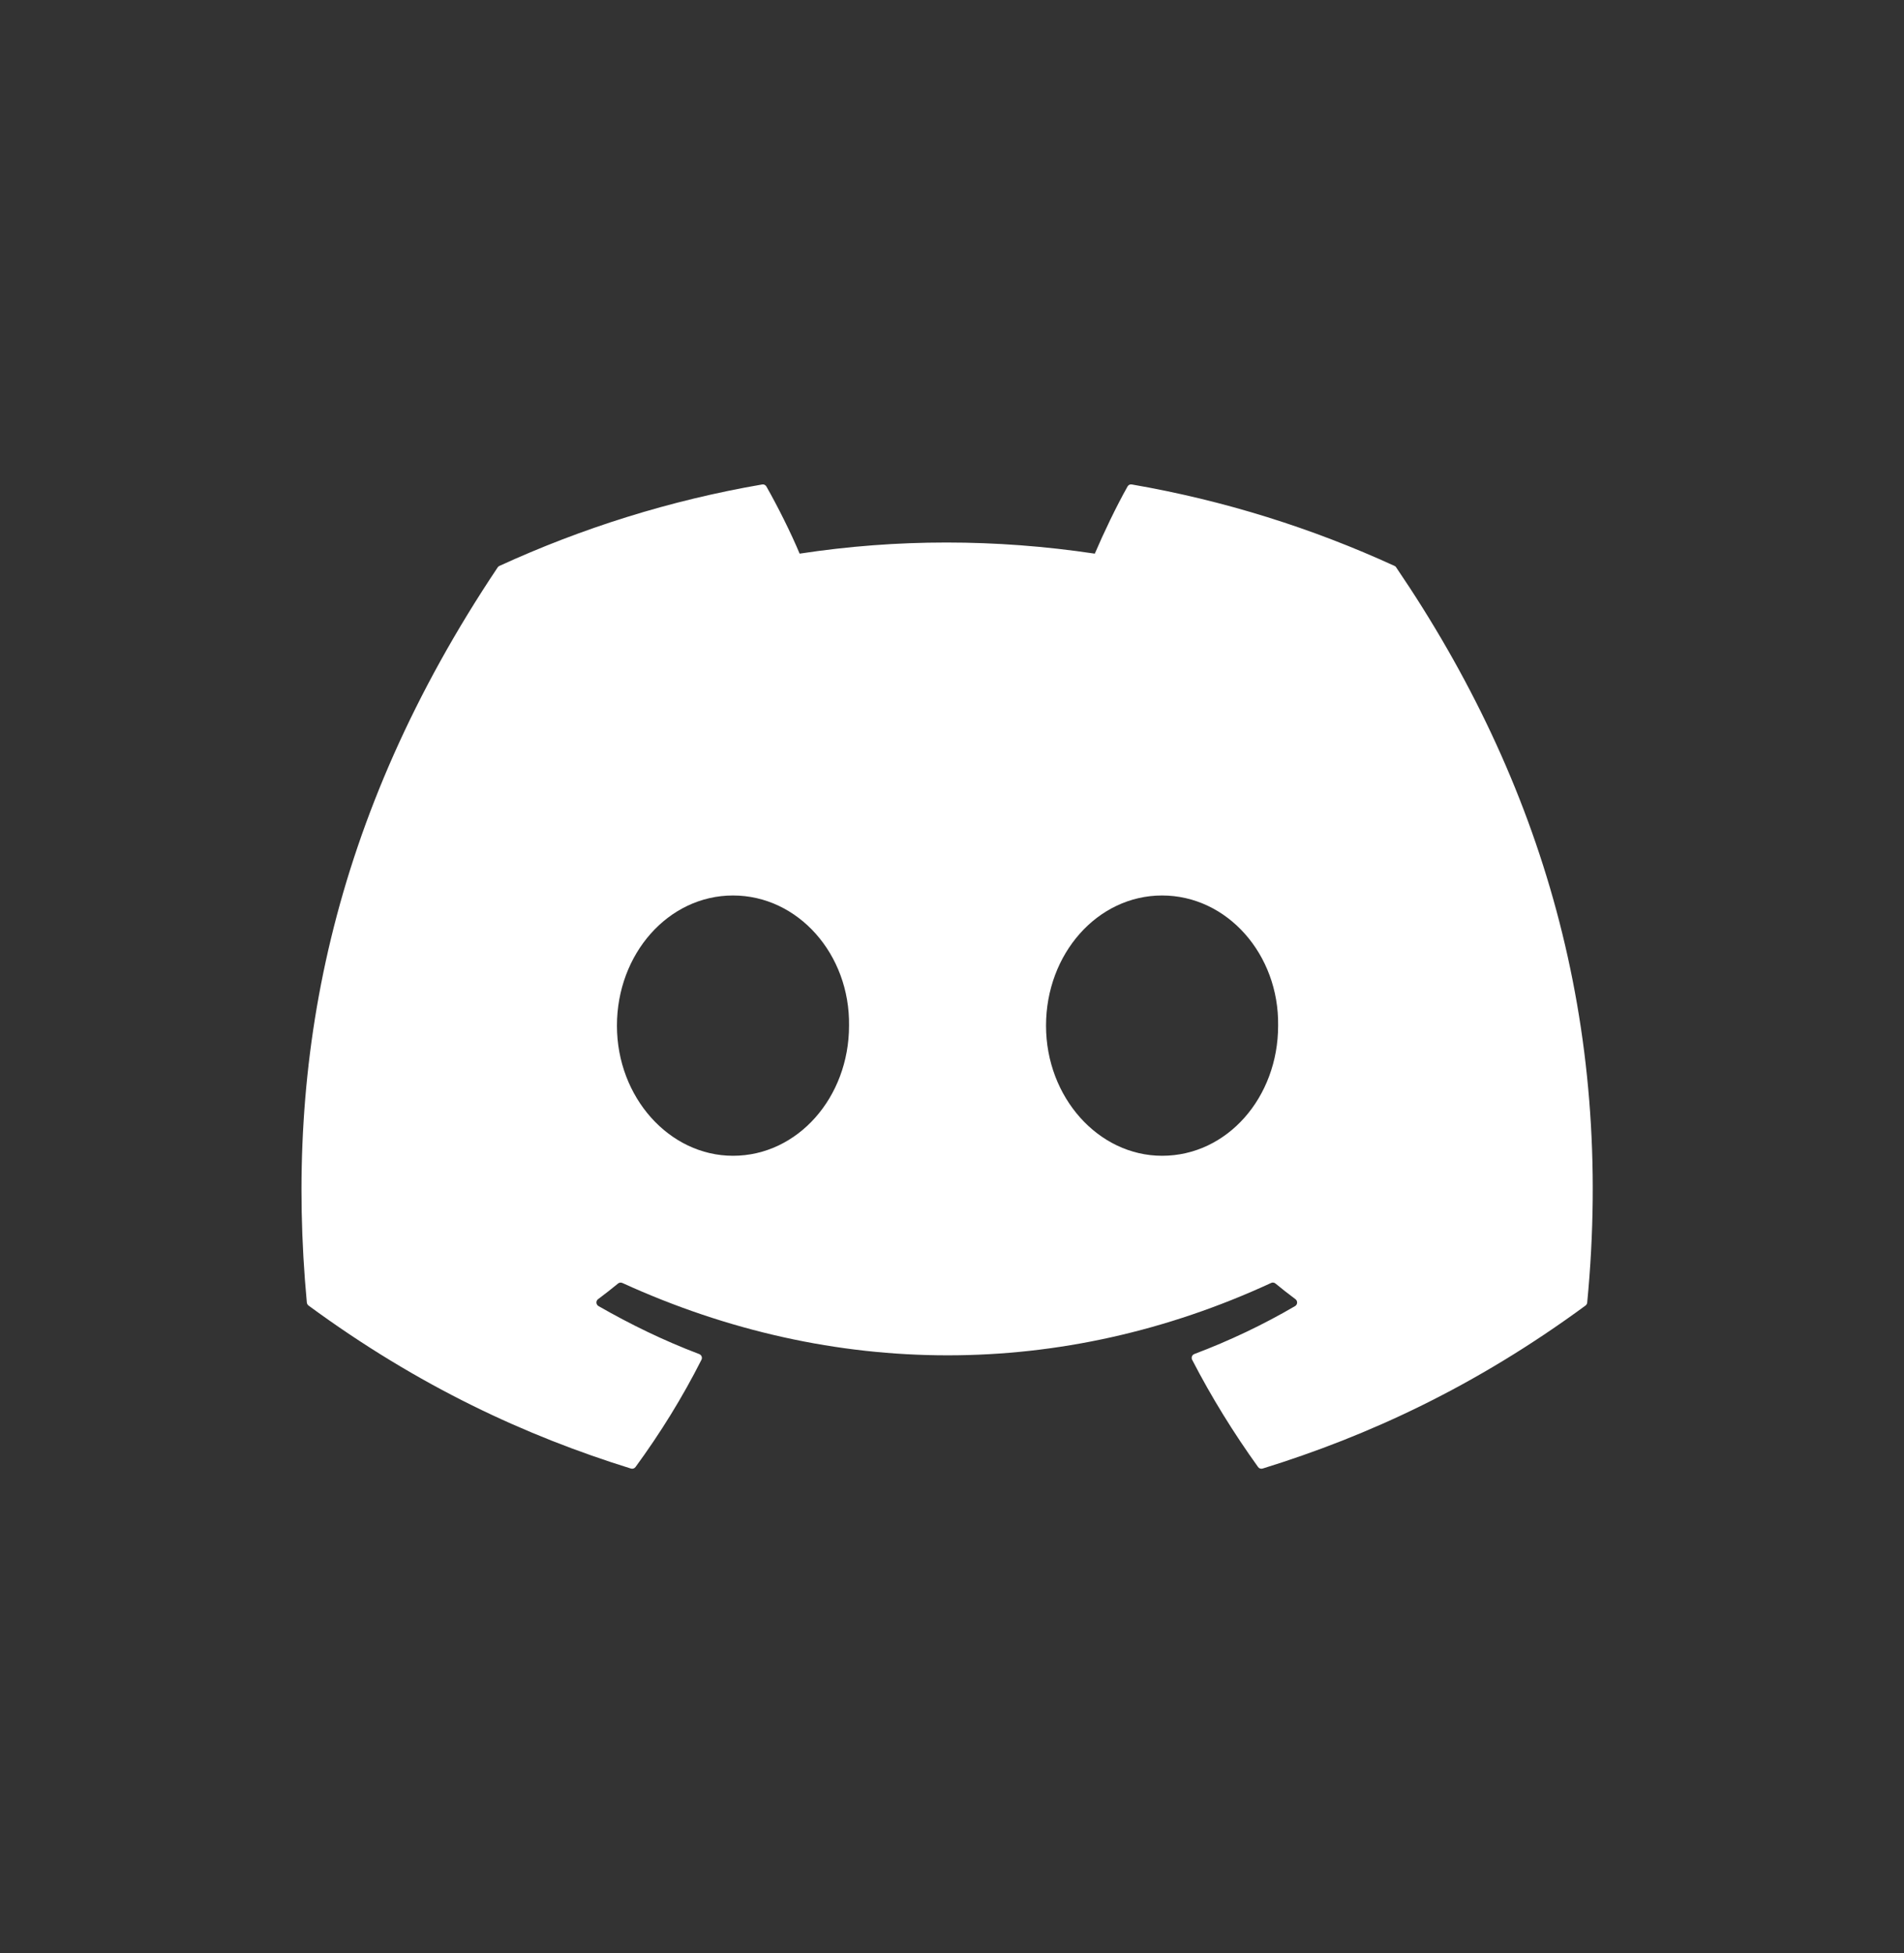 <svg width="39" height="40" viewBox="0 0 39 40" fill="none" xmlns="http://www.w3.org/2000/svg">
<rect x="0" y="0" width="39" height="40" fill="#333333" stroke="none"/>
<g clip-path="url(#clip0_800_9755)">
<g clip-path="url(#clip1_800_9755)">
<path d="M28.566 11.591C26.88 10.818 25.073 10.248 23.183 9.922C23.148 9.915 23.114 9.931 23.096 9.963C22.863 10.376 22.606 10.916 22.425 11.339C20.393 11.035 18.37 11.035 16.379 11.339C16.198 10.906 15.932 10.376 15.698 9.963C15.68 9.932 15.646 9.916 15.612 9.922C13.723 10.247 11.915 10.817 10.228 11.591C10.213 11.598 10.201 11.608 10.193 11.622C6.764 16.745 5.824 21.741 6.285 26.676C6.287 26.7 6.301 26.724 6.319 26.738C8.582 28.4 10.773 29.408 12.924 30.077C12.958 30.087 12.995 30.075 13.017 30.046C13.525 29.352 13.979 28.619 14.368 27.849C14.391 27.803 14.369 27.75 14.322 27.732C13.602 27.459 12.918 27.127 12.259 26.749C12.207 26.718 12.202 26.644 12.25 26.608C12.389 26.504 12.528 26.396 12.66 26.287C12.684 26.267 12.717 26.263 12.746 26.275C17.074 28.252 21.76 28.252 26.038 26.275C26.066 26.262 26.099 26.266 26.124 26.286C26.257 26.395 26.395 26.504 26.535 26.608C26.583 26.644 26.58 26.718 26.528 26.749C25.869 27.134 25.184 27.459 24.464 27.731C24.417 27.749 24.396 27.803 24.419 27.849C24.816 28.618 25.27 29.35 25.769 30.045C25.79 30.075 25.827 30.087 25.862 30.077C28.023 29.408 30.214 28.4 32.477 26.738C32.496 26.724 32.509 26.701 32.511 26.677C33.062 20.972 31.587 16.016 28.6 11.623C28.593 11.608 28.581 11.598 28.566 11.591ZM15.014 23.671C13.711 23.671 12.637 22.475 12.637 21.006C12.637 19.536 13.69 18.34 15.014 18.34C16.349 18.34 17.412 19.547 17.391 21.006C17.391 22.475 16.338 23.671 15.014 23.671ZM23.803 23.671C22.5 23.671 21.426 22.475 21.426 21.006C21.426 19.536 22.479 18.34 23.803 18.34C25.137 18.34 26.201 19.547 26.18 21.006C26.18 22.475 25.137 23.671 23.803 23.671Z" fill="white"/>
</g>
</g>
<defs>
<clipPath id="clip0_800_9755">
<rect width="38.8" height="40" fill="white"/>
</clipPath>
<clipPath id="clip1_800_9755">
<rect width="38.8" height="40" fill="white"/>
</clipPath>
</defs>
</svg>
